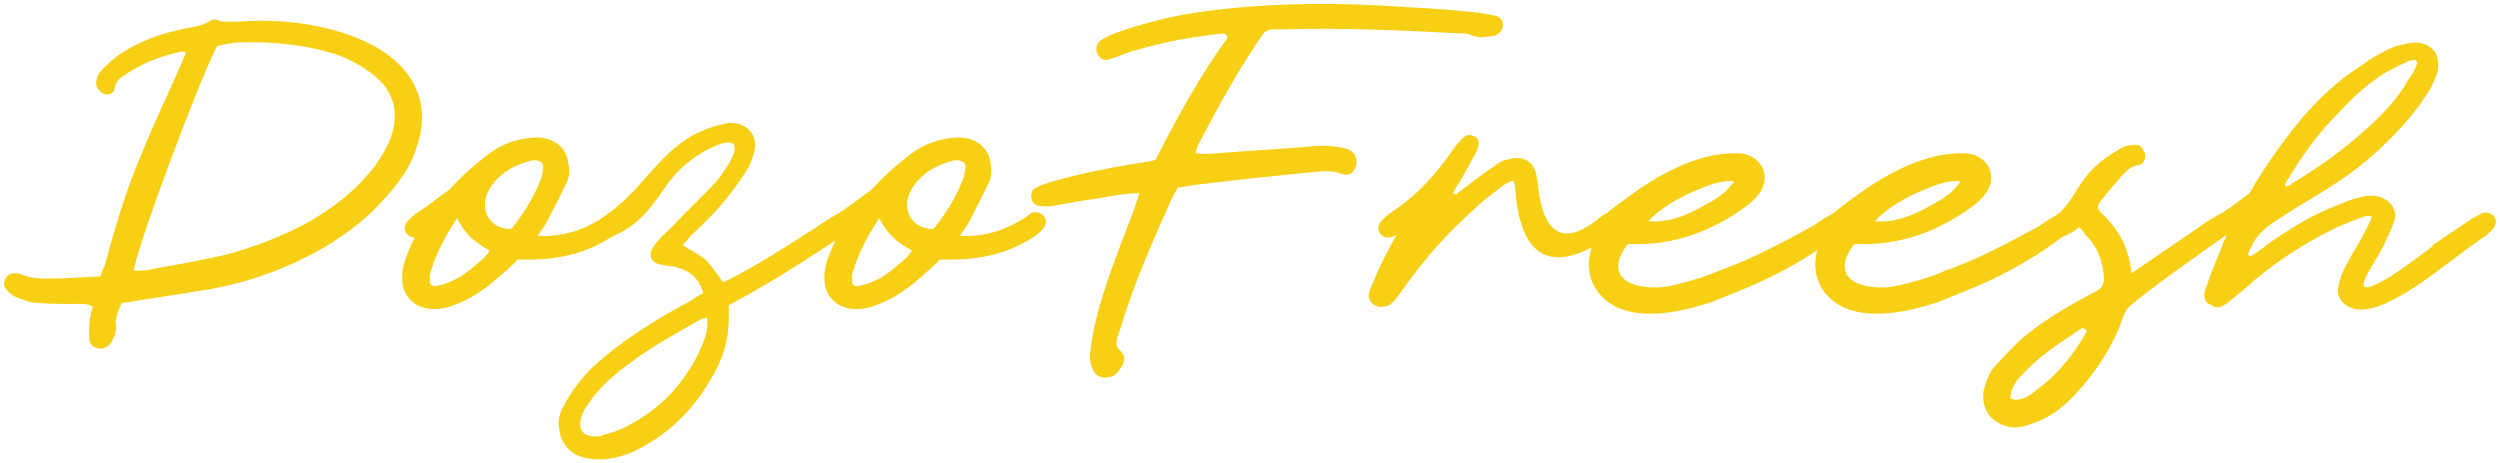 <svg width="464" height="86" viewBox="0 0 464 86" fill="none" xmlns="http://www.w3.org/2000/svg">
<path d="M34.503 9.689C34.263 10.489 34.023 11.049 33.703 11.689C31.303 17.289 28.583 22.809 26.263 28.569C23.383 35.289 21.303 42.409 19.383 49.449C19.063 50.009 18.823 50.569 18.663 51.289C15.303 51.449 12.583 51.689 9.543 51.689C7.543 51.769 5.863 51.689 4.023 50.969C3.623 50.729 3.223 50.729 2.823 50.729C1.303 50.569 0.263 52.329 0.983 53.449C1.303 53.929 1.463 54.089 1.943 54.489C2.903 55.289 4.263 55.609 5.703 56.089C8.343 56.409 11.143 56.409 13.783 56.409C14.983 56.409 15.943 56.249 17.223 56.889C16.903 57.929 16.663 59.209 16.583 60.169C16.503 61.209 16.503 62.089 16.583 62.889C16.583 63.769 17.223 64.489 18.103 64.649C19.223 64.889 19.783 64.489 20.503 63.769C21.063 62.889 21.623 61.849 21.543 60.729C21.223 59.129 21.943 57.689 22.583 56.249C23.143 56.169 23.383 56.089 23.783 56.089C27.943 55.369 32.183 54.809 36.343 54.089C44.903 52.889 52.823 50.169 60.263 45.849C64.823 43.129 68.823 40.009 72.263 35.849C74.503 33.289 76.503 30.329 77.383 27.129C78.263 24.569 78.583 22.009 78.103 19.289C77.383 15.689 75.383 12.809 72.503 10.569C69.943 8.489 66.743 7.129 63.623 6.089C57.303 4.089 50.583 3.529 44.183 4.009C42.823 4.009 41.783 4.169 40.583 3.849C40.103 3.529 39.543 3.529 39.063 3.849C37.383 4.969 35.143 5.049 33.303 5.529C29.223 6.409 25.543 7.849 21.943 10.249C20.983 11.049 19.703 12.009 18.823 13.129C18.263 13.609 17.943 14.329 17.863 15.209C17.703 16.249 18.743 17.369 19.703 17.529C20.503 17.609 21.223 17.209 21.303 16.169C21.623 15.129 22.183 14.409 22.823 14.169C26.023 11.849 29.703 10.409 33.543 9.609C33.623 9.529 34.023 9.609 34.503 9.689ZM24.823 50.249C25.383 45.849 36.583 15.849 40.263 8.569C42.023 8.089 43.703 7.849 45.303 7.849C51.143 7.769 56.743 8.329 62.103 10.009C64.503 10.809 66.743 12.009 68.823 13.529C72.983 16.569 74.263 20.569 72.503 25.609C71.463 28.169 69.783 30.889 67.623 33.129C64.503 36.569 60.903 39.129 56.983 41.369C52.183 43.929 47.223 45.849 41.863 47.289C37.383 48.329 32.583 49.129 27.943 50.009C26.983 50.249 25.703 50.249 24.823 50.249Z" fill="#F7CF15"/>
<path d="M113.715 43.849C114.115 43.609 114.675 43.049 115.075 42.649C115.795 41.849 116.035 40.889 115.395 40.169C114.835 39.449 113.955 39.209 113.075 39.529C109.395 42.329 104.755 44.089 99.795 43.769C100.515 42.569 101.155 41.929 101.475 41.209C102.675 38.889 103.875 36.649 104.915 34.409C105.715 33.049 105.795 31.689 105.475 30.329C105.235 27.609 103.075 25.689 99.955 25.529C98.995 25.529 97.715 25.609 96.755 25.849C94.275 26.329 92.035 27.449 90.195 28.969C87.715 30.889 85.475 32.889 83.475 35.129C81.395 36.649 79.315 38.249 77.155 39.689C76.755 39.929 76.195 40.489 75.795 40.889C75.075 41.689 74.835 42.649 75.475 43.369C75.875 43.849 76.355 44.089 76.995 44.089C76.275 45.369 75.795 46.649 75.315 47.929C74.675 49.609 74.515 51.289 74.755 52.969C75.475 56.089 78.195 57.769 81.795 57.289C83.475 57.049 84.995 56.409 86.595 55.609C89.555 54.169 92.035 51.929 94.355 49.849C95.075 49.209 95.715 48.649 96.035 48.169C104.355 48.409 109.235 46.729 113.715 43.849ZM94.915 42.489C90.915 42.649 88.595 38.729 90.915 34.969C92.195 32.889 94.435 31.049 97.395 30.169C97.715 30.089 98.275 29.769 98.915 29.769C100.035 29.609 101.155 30.249 100.755 31.369C100.675 32.169 100.595 32.889 100.195 33.689C98.995 36.809 97.075 39.769 94.915 42.489ZM84.835 40.489C86.275 43.449 88.275 45.129 90.915 46.489L89.875 47.849C88.115 49.289 86.435 50.969 84.195 52.009C83.235 52.489 82.195 52.889 81.075 53.049C80.515 53.289 79.795 52.889 79.795 52.329C79.795 51.689 79.715 51.289 79.795 50.969C80.755 47.369 82.435 44.169 84.835 40.489Z" fill="#F7CF15"/>
<path d="M128.218 43.769C130.058 41.929 132.138 40.089 133.738 38.169C135.418 36.169 137.018 34.089 138.378 31.929C139.098 30.889 139.658 29.529 139.978 28.169C140.698 25.529 139.178 23.449 136.698 22.889C136.058 22.889 135.338 22.729 134.858 22.889C133.338 23.209 132.138 23.529 130.778 24.089C122.858 27.209 119.898 34.569 112.858 39.689C112.458 39.929 111.898 40.489 111.498 40.889C110.778 41.689 110.538 42.649 111.178 43.369C111.738 44.089 112.618 44.249 113.498 43.929C118.298 42.089 120.858 38.489 123.018 35.369C125.658 31.449 128.778 28.649 133.658 26.729C139.498 24.969 134.298 32.089 132.938 33.689C130.298 36.569 127.338 39.289 124.698 42.089C123.418 43.369 122.298 44.249 121.418 45.609C120.138 47.289 120.778 48.809 122.778 49.129C123.658 49.369 124.698 49.369 125.578 49.609C127.978 50.249 129.738 51.609 130.538 54.409C129.498 54.889 128.778 55.449 127.978 55.929C123.098 58.569 118.298 61.449 114.058 64.729C111.498 66.729 109.018 68.809 107.178 71.369C106.138 72.649 105.258 74.169 104.458 75.609C103.898 76.729 103.418 78.169 103.818 79.689C104.058 82.489 106.138 84.569 108.938 85.049C111.898 85.609 114.778 85.049 117.498 83.849C124.618 80.489 129.658 75.129 133.258 67.929C134.698 64.889 135.338 61.769 135.258 58.409V56.649C145.258 51.289 151.738 46.729 156.298 43.849C156.698 43.609 157.258 43.049 157.658 42.649C158.378 41.849 158.618 40.889 157.978 40.169C157.418 39.449 156.538 39.289 155.658 39.609C154.298 40.329 153.098 41.049 151.898 41.929C146.138 45.609 140.458 49.369 134.218 52.409C130.538 47.289 131.418 48.409 126.698 45.529L128.218 43.769ZM131.258 58.969C131.418 60.889 131.018 62.329 130.538 63.529C129.738 65.289 129.098 66.969 127.978 68.489C125.098 73.209 121.018 76.729 116.298 79.129C114.858 79.929 113.498 80.329 111.898 80.729C111.658 80.969 111.498 80.969 111.018 80.969C108.138 81.209 106.938 79.609 108.138 76.729C108.618 75.609 109.418 74.729 110.138 73.609C112.058 71.209 114.378 69.209 116.858 67.449C121.018 64.249 125.738 61.769 130.298 59.129L131.258 58.969Z" fill="#F7CF15"/>
<path d="M192.075 43.849C192.475 43.609 193.035 43.049 193.435 42.649C194.155 41.849 194.395 40.889 193.755 40.169C193.195 39.449 192.315 39.209 191.435 39.529C187.755 42.329 183.115 44.089 178.155 43.769C178.875 42.569 179.515 41.929 179.835 41.209C181.035 38.889 182.235 36.649 183.275 34.409C184.075 33.049 184.155 31.689 183.835 30.329C183.595 27.609 181.435 25.689 178.315 25.529C177.355 25.529 176.075 25.609 175.115 25.849C172.635 26.329 170.395 27.449 168.555 28.969C166.075 30.889 163.835 32.889 161.835 35.129C159.755 36.649 157.675 38.249 155.515 39.689C155.115 39.929 154.555 40.489 154.155 40.889C153.435 41.689 153.195 42.649 153.835 43.369C154.235 43.849 154.715 44.089 155.355 44.089C154.635 45.369 154.155 46.649 153.675 47.929C153.035 49.609 152.875 51.289 153.115 52.969C153.835 56.089 156.555 57.769 160.155 57.289C161.835 57.049 163.355 56.409 164.955 55.609C167.915 54.169 170.395 51.929 172.715 49.849C173.435 49.209 174.075 48.649 174.395 48.169C182.715 48.409 187.595 46.729 192.075 43.849ZM173.275 42.489C169.275 42.649 166.955 38.729 169.275 34.969C170.555 32.889 172.795 31.049 175.755 30.169C176.075 30.089 176.635 29.769 177.275 29.769C178.395 29.609 179.515 30.249 179.115 31.369C179.035 32.169 178.955 32.889 178.555 33.689C177.355 36.809 175.435 39.769 173.275 42.489ZM163.195 40.489C164.635 43.449 166.635 45.129 169.275 46.489L168.235 47.849C166.475 49.289 164.795 50.969 162.555 52.009C161.595 52.489 160.555 52.889 159.435 53.049C158.875 53.289 158.155 52.889 158.155 52.329C158.155 51.689 158.075 51.289 158.155 50.969C159.115 47.369 160.795 44.169 163.195 40.489Z" fill="#F7CF15"/>
<path d="M211.458 35.849C211.218 36.969 210.738 37.769 210.578 38.649C207.938 45.609 204.978 52.729 203.298 59.849C202.738 62.009 202.498 64.009 202.258 66.169C202.258 66.969 202.578 68.009 202.978 68.889C203.618 69.929 204.578 70.249 205.778 70.009C206.978 69.929 207.698 68.889 208.258 67.929C208.818 66.809 208.818 65.929 207.938 65.129C207.138 64.489 207.138 63.769 207.298 63.049C207.458 62.009 208.018 61.129 208.178 60.169C210.738 51.929 214.258 44.009 217.778 36.249C218.018 35.769 218.418 35.369 218.578 34.809C219.858 34.729 221.218 34.329 222.418 34.249C229.458 33.369 236.498 32.649 243.698 31.929C245.458 31.769 247.298 31.529 249.138 32.329C249.938 32.569 250.818 32.409 251.298 31.609C251.938 30.729 251.938 29.449 251.298 28.569C250.738 27.769 249.858 27.529 248.898 27.369C247.538 27.129 246.258 27.049 244.818 27.049C238.578 27.609 232.578 27.929 226.338 28.409C224.898 28.489 223.538 28.729 221.938 28.409C222.018 27.849 222.098 27.609 222.258 27.129C225.938 20.089 229.778 13.049 234.178 6.649C234.418 6.089 235.218 5.609 235.618 5.529C236.498 5.369 237.458 5.449 238.258 5.449C248.898 5.129 259.778 5.609 270.498 6.169C271.458 6.169 272.498 6.169 273.378 6.649C274.738 7.129 275.938 6.809 277.378 6.649C278.338 6.249 278.978 5.449 278.978 4.569C278.898 3.689 278.338 3.049 277.458 2.889C276.018 2.649 274.498 2.329 273.378 2.249C269.458 1.849 265.538 1.529 261.778 1.369C248.738 0.409 235.538 0.409 222.498 2.249C217.058 3.049 211.538 4.489 206.498 6.329C205.778 6.729 204.898 7.049 204.258 7.529C203.458 8.089 203.298 9.209 203.698 10.009C204.178 11.049 205.218 11.449 206.418 10.809C207.938 10.409 209.218 9.689 210.658 9.369C216.018 7.769 221.298 6.809 226.738 6.249C227.058 6.169 227.538 6.089 227.858 6.969C222.738 14.009 218.498 21.769 214.498 29.609C213.778 29.929 213.458 29.929 212.898 30.009C206.978 30.969 201.058 32.009 195.378 33.689C194.338 34.009 193.298 34.249 192.418 34.809C191.618 34.969 191.378 35.769 191.378 36.569C191.458 37.289 191.938 38.089 192.738 38.169C193.458 38.249 194.338 38.409 195.138 38.249C197.858 37.849 200.338 37.289 202.818 36.969C205.698 36.569 208.338 35.849 211.458 35.849Z" fill="#F7CF15"/>
<path d="M281.378 36.889C282.978 49.609 289.618 50.089 298.898 43.849C299.298 43.609 299.858 43.049 300.258 42.649C300.978 41.849 301.218 40.889 300.578 40.169C300.018 39.449 299.138 39.289 298.258 39.609C297.858 39.769 297.458 39.929 297.218 40.169C290.498 45.769 286.338 44.089 285.378 33.769L285.218 32.889C285.218 32.729 285.138 32.489 285.138 32.329C284.498 29.689 282.418 28.809 279.778 29.609C278.978 29.689 278.098 30.249 277.138 30.969C275.058 32.329 273.138 33.929 271.138 35.369C270.578 35.689 270.498 36.249 269.698 36.009C269.778 35.529 270.098 35.049 270.338 34.649C271.458 32.969 272.258 31.289 273.218 29.609C273.698 28.809 274.098 28.169 274.258 27.449C274.658 26.489 274.338 25.689 273.858 25.449C273.058 24.889 272.178 24.969 271.618 25.529C270.978 26.169 270.338 26.809 269.858 27.529C266.018 32.889 263.378 35.929 257.858 39.689C257.458 39.929 256.898 40.489 256.498 40.889C255.778 41.689 255.538 42.649 256.178 43.369C256.738 44.089 257.618 44.249 258.498 43.929C258.738 43.849 258.978 43.689 259.218 43.529L258.258 45.289C256.978 47.689 255.698 50.169 254.738 52.649C254.418 53.369 254.098 54.089 254.018 54.729C254.018 56.249 255.538 57.369 257.218 56.809C257.778 56.809 258.098 56.409 258.498 56.089C259.218 55.369 259.698 54.649 260.338 53.769C264.018 48.489 268.418 43.449 273.458 38.969C274.738 37.689 276.178 36.569 277.778 35.369L279.138 34.329C279.618 34.009 280.098 33.769 280.898 33.529L281.138 34.329C281.218 34.489 281.218 34.649 281.218 34.809L281.378 36.889Z" fill="#F7CF15"/>
<path d="M303.935 35.289C301.695 36.969 299.135 38.569 296.815 40.889C296.095 41.689 295.855 42.649 296.415 43.369C296.015 44.169 295.695 45.049 295.375 46.009C293.935 50.649 295.695 54.809 300.095 57.049C301.695 57.689 303.215 58.089 304.895 58.169C309.375 58.489 313.455 57.369 317.615 56.089C323.855 53.529 331.775 50.809 340.895 43.849C341.295 43.609 341.855 43.049 342.255 42.649C342.975 41.849 343.215 40.889 342.575 40.169C342.015 39.449 341.135 39.289 340.255 39.609C338.895 40.329 337.695 41.049 336.495 41.929C327.295 46.969 323.295 48.729 318.975 50.249C316.495 51.369 314.015 52.089 311.375 52.729C309.375 53.289 307.295 53.529 305.135 53.209C300.255 52.569 298.895 49.529 302.015 45.449C302.175 45.289 302.335 45.289 302.495 45.289C310.575 45.609 317.615 42.969 323.935 38.409C325.055 37.609 326.015 36.649 326.735 35.609C328.655 32.409 326.895 29.129 323.375 28.489C316.575 28.009 309.775 31.289 303.935 35.289ZM321.855 33.609C320.255 36.089 318.015 37.209 315.775 38.409C312.015 40.569 308.655 41.369 305.935 41.049C307.855 38.969 311.215 36.729 315.295 35.129C317.215 34.329 319.375 33.449 321.855 33.609Z" fill="#F7CF15"/>
<path d="M345.966 35.289C343.726 36.969 341.166 38.569 338.846 40.889C338.126 41.689 337.886 42.649 338.446 43.369C338.046 44.169 337.726 45.049 337.406 46.009C335.966 50.649 337.726 54.809 342.126 57.049C343.726 57.689 345.246 58.089 346.926 58.169C351.406 58.489 355.486 57.369 359.646 56.089C365.886 53.529 373.806 50.809 382.926 43.849C383.326 43.609 383.886 43.049 384.286 42.649C385.006 41.849 385.246 40.889 384.606 40.169C384.046 39.449 383.166 39.289 382.286 39.609C380.926 40.329 379.726 41.049 378.526 41.929C369.326 46.969 365.326 48.729 361.006 50.249C358.526 51.369 356.046 52.089 353.406 52.729C351.406 53.289 349.326 53.529 347.166 53.209C342.286 52.569 340.926 49.529 344.046 45.449C344.206 45.289 344.366 45.289 344.526 45.289C352.606 45.609 359.646 42.969 365.966 38.409C367.086 37.609 368.046 36.649 368.766 35.609C370.686 32.409 368.926 29.129 365.406 28.489C358.606 28.009 351.806 31.289 345.966 35.289ZM363.886 33.609C362.286 36.089 360.046 37.209 357.806 38.409C354.046 40.569 350.686 41.369 347.966 41.049C349.886 38.969 353.246 36.729 357.326 35.129C359.246 34.329 361.406 33.449 363.886 33.609Z" fill="#F7CF15"/>
<path d="M395.117 56.969C398.317 54.089 409.117 46.489 412.877 43.849C413.277 43.609 413.837 43.049 414.237 42.649C414.957 41.849 415.197 40.889 414.557 40.169C413.997 39.449 413.117 39.289 412.237 39.609C410.877 40.329 409.677 41.049 408.477 41.929L395.597 50.729C395.197 46.169 393.277 42.569 390.077 39.609C389.197 38.809 389.197 38.169 389.837 37.369C391.117 35.689 392.637 34.009 394.077 32.329C394.957 31.529 395.677 30.729 396.957 30.649C397.837 30.409 398.157 29.609 398.157 29.049C398.077 27.849 397.357 26.889 396.477 26.889C395.757 26.889 394.957 26.969 394.237 27.209C391.757 28.569 389.437 30.089 387.517 32.329C385.597 34.569 384.637 37.209 382.317 39.449L381.997 39.689C381.597 39.929 381.037 40.489 380.637 40.889C379.917 41.689 379.677 42.649 380.317 43.369C381.597 44.969 384.557 43.369 385.837 42.169C385.917 42.169 385.917 42.249 385.997 42.249C386.557 42.809 386.957 43.529 387.517 44.089C389.037 45.609 389.837 47.689 390.237 49.609C390.797 52.649 390.637 53.369 387.917 54.649C383.437 57.049 378.877 59.689 375.037 63.049C373.357 64.569 371.757 66.409 370.237 68.009C369.037 69.289 368.557 70.969 368.157 72.569C367.677 75.769 369.357 78.329 372.557 79.129C374.317 79.609 375.917 79.129 377.757 78.409C380.877 77.289 383.437 75.129 385.597 72.729C388.717 69.289 391.357 65.369 393.197 61.129C393.837 59.689 394.157 57.929 395.117 56.969ZM386.957 61.049C387.277 61.209 387.277 61.449 387.277 61.529C384.877 65.849 381.917 69.529 377.917 72.409C376.877 73.369 375.597 74.089 374.317 74.169C373.917 74.249 373.517 74.089 373.117 73.929C373.197 72.329 373.917 71.129 374.797 70.089C376.237 68.649 377.757 66.969 379.357 65.849C381.277 64.249 383.597 62.809 385.837 61.289C386.077 61.129 386.637 60.649 386.957 61.049Z" fill="#F7CF15"/>
<path d="M451.519 45.689C449.039 47.529 446.239 49.689 443.439 51.449C434.719 56.649 440.239 49.849 442.399 45.609C443.039 44.249 443.759 42.809 444.239 41.369C444.799 40.169 444.639 38.649 443.359 37.449C441.679 36.169 440.079 36.169 438.479 36.489C436.719 36.889 435.279 37.449 433.839 38.089C430.159 39.449 426.879 41.369 423.759 43.369C421.919 44.569 420.159 45.849 418.479 47.129C417.999 47.289 417.919 47.769 417.199 47.289C418.879 42.409 422.079 41.369 425.759 38.809C431.839 35.129 436.479 32.489 441.359 27.929C444.639 24.889 447.599 21.769 450.079 18.009C451.039 16.729 451.599 15.529 452.159 14.089C452.479 13.289 452.639 12.249 452.479 11.289C452.319 9.209 450.319 7.769 447.919 7.929C446.799 8.009 445.839 8.329 444.639 8.569C442.239 9.529 440.079 10.809 438.159 12.249C433.599 15.129 429.919 18.729 426.639 22.649C423.199 26.889 420.159 31.289 417.439 35.929C415.759 37.209 413.999 38.489 412.239 39.689C411.839 39.929 411.279 40.489 410.879 40.889C410.159 41.689 409.919 42.649 410.559 43.369C411.199 44.089 411.839 44.169 412.639 43.769C413.199 43.529 413.359 43.609 412.719 44.889C411.679 47.689 410.479 50.169 409.599 52.969C409.279 53.609 409.039 54.249 409.119 54.889C409.119 55.689 409.519 56.329 410.479 56.649C411.119 57.129 411.839 57.129 412.479 56.809C412.959 56.489 413.439 56.249 413.759 55.929C414.799 55.049 415.919 54.249 416.959 53.289C421.599 49.129 427.119 45.449 433.119 42.489C435.039 41.609 436.959 40.809 438.879 40.169C439.279 40.009 439.839 40.169 440.239 40.169C439.679 41.849 438.799 43.129 438.159 44.489C437.039 46.329 435.919 48.249 434.959 50.169C434.479 51.209 434.079 52.409 433.919 53.609C433.679 55.849 435.919 57.609 438.479 57.449C439.759 57.369 440.959 57.049 441.919 56.649C443.679 56.009 447.839 53.929 453.919 49.129H453.999C456.319 47.369 458.719 45.529 461.199 43.849C461.599 43.609 462.159 43.049 462.559 42.649C463.279 41.849 463.519 40.889 462.879 40.169C462.319 39.449 461.439 39.289 460.559 39.609C459.199 40.329 457.999 41.049 456.799 41.929L451.439 45.529L451.519 45.689ZM424.079 34.409C424.079 34.169 424.159 33.929 424.399 33.689C427.199 28.969 430.399 24.489 434.399 20.569C436.959 17.769 439.679 15.369 443.039 13.289C444.319 12.569 445.839 11.929 447.279 11.209C447.599 11.209 447.999 11.209 448.159 11.049C448.719 11.449 448.639 11.769 448.559 12.009C448.079 13.049 447.759 13.929 447.039 14.649C445.119 18.249 442.239 21.209 439.039 24.089C435.039 27.689 430.319 31.129 425.439 34.009C425.119 34.409 424.799 34.409 424.319 34.649L424.079 34.409Z" fill="#F7CF15"/>
</svg>
